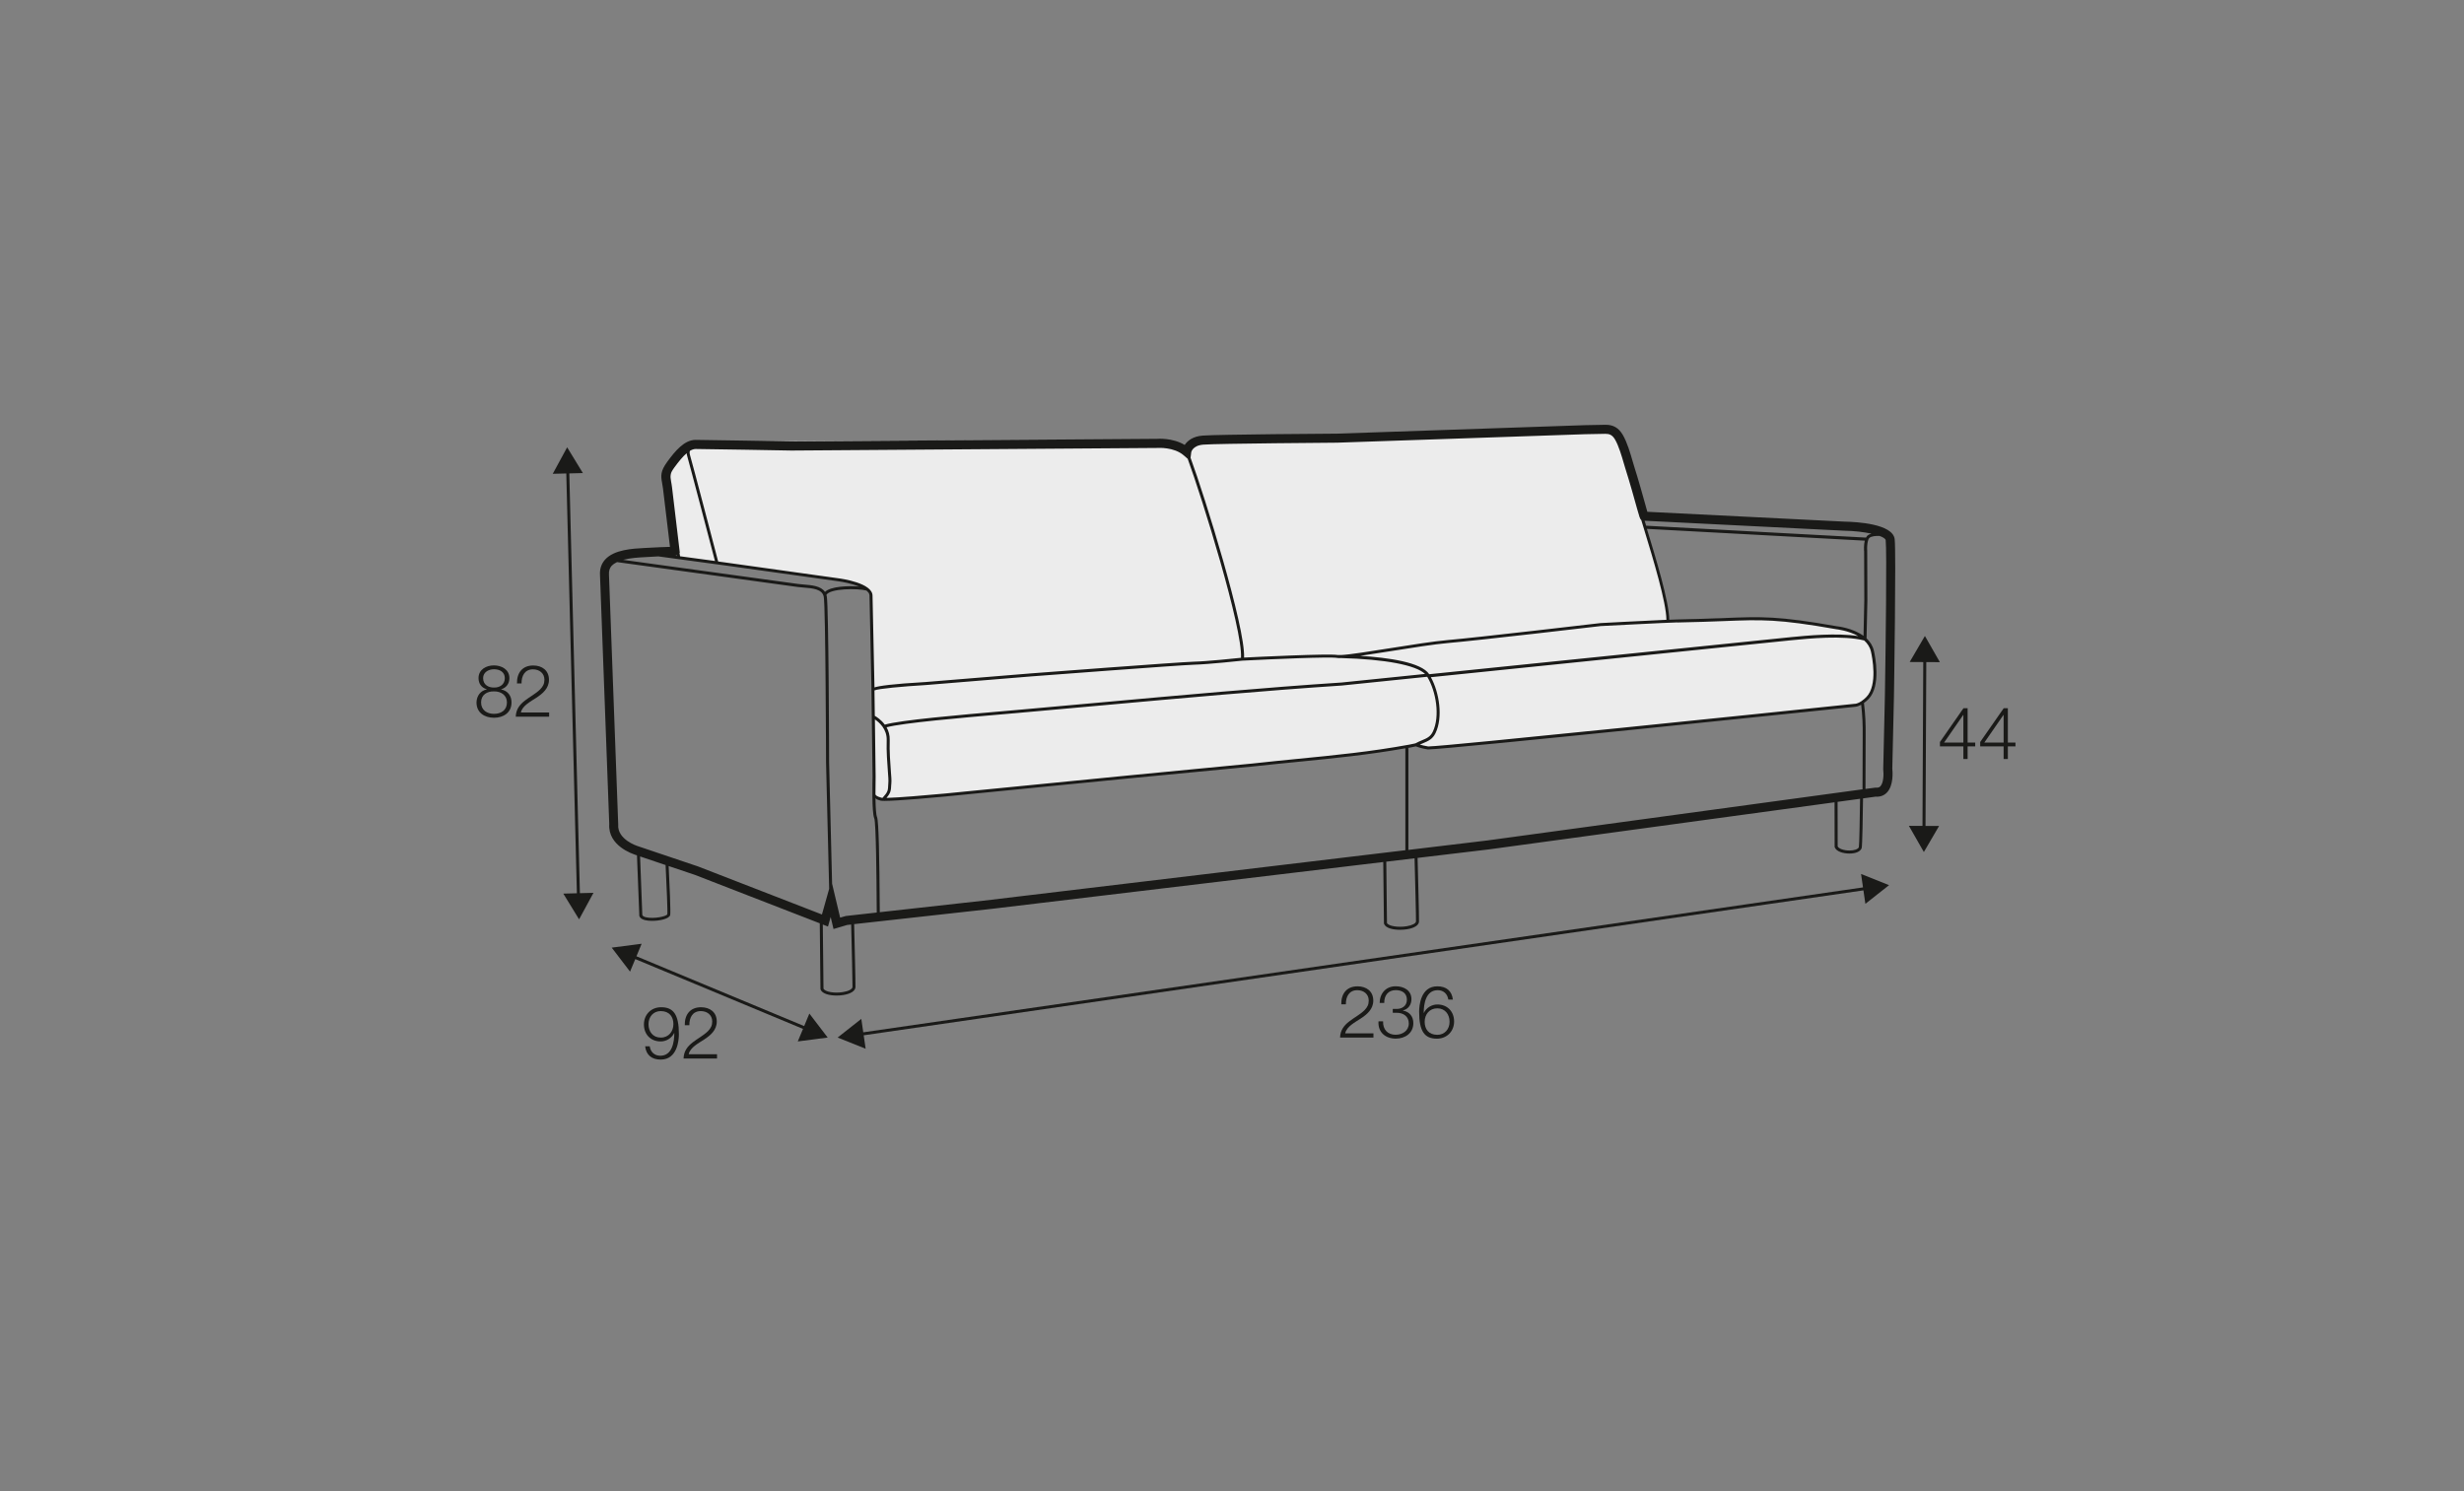 <?xml version="1.0" encoding="UTF-8"?><svg id="www_-_skala_200_140_Q" xmlns="http://www.w3.org/2000/svg" viewBox="0 0 570 345"><rect x="0" y="0" width="570" height="345" fill="#808080" stroke="none"/><defs><style>.cls-1{fill:#1a1a18;}.cls-2{fill:#ececec;}</style></defs><path class="cls-2" d="M155.65,128.06s-1.11-18.58-.27-19.76c.84-1.19,3.53-4.81,3.53-4.81,0,0,15.61-1.34,16.16-1.34s93.03-.71,94.48,0,4.55,2.39,4.55,2.39c0,0,3.51-2.75,6.88-2.83,3.37-.07,86.48-2.39,86.48-2.39,0,0,5.33-1.44,6.69,1.3s10.41,35.11,10.85,37.3c.45,2.19,.83,5.82,.83,5.82,0,0,21.81-1.57,30.72,0,8.9,1.57,15.11,2.54,16.43,6.06,1.32,3.52,.85,9.68-.47,11.04s-3.38,2.32-3.38,2.32l-91.3,9.26s-7.69,.55-8.37,.41-1.92-.53-1.92-.53c0,0-12.38,2.06-18.2,2.67s-78.82,7.78-78.82,7.78c0,0-25.02,2.34-26.18,2.14s-2.17,0-2.17,0c0,0-.06-45.16-.83-46.88-.77-1.72-.27-2.17-4.43-3.25s-41.82-6.01-41.82-6.01l.55-.69Z"/><path class="cls-1" d="M146.78,197.71l.57,.19,.53,13.58c-.06,.39,.04,1.09,1.37,1.41,.44,.11,1,.16,1.6,.16,1.78,0,3.9-.46,4.18-1.31,.16-.48-.15-7.27-.35-11.37l6.09,2.05,28.87,11.2,.16,15.19,.02,.12c.4,1.03,2.11,1.4,3.71,1.4,.53,0,1.06-.04,1.52-.11,1.76-.28,2.8-.95,2.85-1.84,.04-.62-.23-11.18-.31-14.57l32.06-3.56,90.34-10.81,.16,14.2,.03,.13c.41,.99,2.07,1.35,3.68,1.35,.58,0,1.16-.05,1.66-.13,1.69-.28,2.69-.92,2.74-1.76,.05-.66-.29-13.11-.33-14.74l16.42-1.96,80.04-10.91,.02,10.28,.02,.12c.37,1.01,1.98,1.46,3.4,1.46h0c1.49,0,2.54-.47,2.83-1.24,.16-.46,.28-8.02,.32-11.52l2.91-.4c1.05,.07,1.94-.25,2.6-.94,1.61-1.65,1.33-4.91,1.26-5.57l.38-16.59c.02-1.37,.53-33.5,.17-36.48-.43-3.58-8.96-4-11.53-4.05l-45.69-2.28c-.09-.32-.21-.75-.35-1.26-.63-2.27-1.68-6.06-2.72-9.33-.1-.31-.21-.7-.34-1.15-.5-1.73-1.26-4.35-2.26-6.05-.96-1.63-2.22-2.38-4.07-2.34l-4.75,.09-57.31,1.96c-1.12,0-27.58,.18-31.06,.45-2.22,.17-3.5,1.17-4.16,2.16-2.85-1.69-6.26-1.42-6.34-1.41l-84.64,.6c-.82-.01-20.21-.36-22.16-.36-2.63,0-4.77,2.62-6.56,5.07-1.6,2.18-1.5,3.24-1.19,4.92,.07,.36,.14,.77,.2,1.25l1.62,13.52s-.09,0-.13,0c-1.08,.03-2.78,.08-4.9,.21l-.8,.04c-2.83,.15-7.11,.37-9.19,2.7-.86,.96-1.25,2.16-1.17,3.55l2.14,57.62c-.34,5.1,5.62,6.97,5.85,7.04Zm7.59,13.81c-.17,.52-3.17,1.12-4.95,.7-.41-.1-.89-.29-.84-.69l-.51-13.38,5.9,1.99c.23,4.57,.5,10.89,.4,11.39Zm42.84,16.83c-.03,.51-.94,.99-2.26,1.19-2,.31-4.08-.07-4.45-.8l-.16-14.84,1.2,.47,.62-2.21,.66,2.78,3.16-.94,.92-.1c.14,5.32,.34,13.93,.31,14.45Zm-1.55-16.42l-1.31,.37-1.86-7.84-.69-28.06c0-1.47-.1-35.95-.54-38.45-.02-.11-.07-.19-.1-.29,.79-1.53,7.18-1.57,9.27-1.03,.43,.35,.7,.74,.71,1.17,.05,2.68,.45,21.07,.45,21.07v.69s0,.02,0,.02h0l.26,20.08c-.02,.85-.21,8.33,.39,9.66,.42,.94,.53,14.51,.56,19.61,0,1.09,.01,1.78,.02,2.2l-7.17,.8Zm113.69-59.7c.19,.03,.47,.04,.83,.02,10.22,.27,17.35,1.62,19.48,3.68l-19.33,1.98c-17.5,1.15-37.31,2.95-56.47,4.68-6.4,.58-12.64,1.15-18.57,1.67l-3.34,.29c-9.54,.82-23.81,2.06-27.27,3.11-.83-1.13-1.88-1.8-2.31-2.04l-.08-5.89c.86-.39,6.56-.92,11.81-1.23l24.55-2.01c.34-.03,34.16-2.6,37.55-2.7,3.38-.09,10.98-.91,11.22-.94,6.87-.35,20.28-.94,21.88-.63,.01,0,.03,0,.04,0h0s0,0,0,0Zm121.88-24.76l.04,11.42-.18,8.23c-2.51-1.84-6-2.21-6.2-2.23-13.56-2.39-17.27-2.24-26.24-1.89-2.92,.11-6.22,.24-10.62,.32-.38,0-1.03,.03-1.88,.07-.04-4.17-3.11-14.26-5.17-21.03l50.4,2.73c-.25,1.01-.18,2.22-.17,2.39Zm-43.17,16.55c4.4-.08,7.71-.21,10.63-.32,8.91-.35,12.6-.5,26.11,1.88,.04,0,2.78,.3,5.06,1.59-4.96-.79-11.9-.11-15.44,.23l-83.8,8.59c-1.81-2.76-9.44-3.84-15.95-4.25,2.03-.29,4.47-.68,7.06-1.09,4.95-.79,10.07-1.6,13.2-1.87,6.8-.58,35.1-3.89,35.37-3.93,.15,0,15.25-.8,17.76-.85Zm-185.67,22.43c.94,.63,2.82,2.21,2.73,4.81-.09,2.48,.14,5.48,.29,7.46,.07,.95,.13,1.71,.11,1.95-.02,.31-.03,.57-.04,.81-.06,1.45-.07,1.73-1.33,3.12-.11,0-.19-.02-.24-.03-1.28-.36-1.39-.64-1.39-.89h0c0-1.4,.01-2.84,.04-4.03l-.17-13.21Zm3.79,15.06c0-.24,.02-.5,.04-.8,.02-.29-.04-.99-.12-2.05-.15-1.97-.37-4.94-.28-7.38,.04-1.2-.27-2.2-.73-3.01,3.66-1.01,17.58-2.22,26.93-3.02l3.34-.29c5.93-.52,12.18-1.09,18.57-1.67,19.15-1.74,38.96-3.53,56.46-4.68l19.77-2.03c2.03,3.32,3.03,9.15,1.28,12.74-.56,1.14-1.37,1.49-2.5,1.96-.46,.19-.97,.41-1.52,.71l-1.46,.3c-8.86,1.62-17.06,2.43-25.74,3.28-3.43,.34-6.98,.69-10.58,1.09l-28.79,2.77-42.3,4.17c-4.28,.4-10.79,.95-13.48,1.01,.98-1.17,1.05-1.68,1.1-3.1Zm23.23,26.66l-25.89,2.88c0-.5-.01-1.26-.02-2.13-.07-9.77-.2-18.95-.62-19.9-.22-.48-.32-2.23-.36-4.24,.34,.2,.76,.34,1.19,.46,.15,.04,.47,.06,.92,.06,3.16,0,12.76-.89,13.99-1.01l42.3-4.17,28.8-2.77c3.6-.4,7.14-.75,10.57-1.09,8.36-.82,16.3-1.62,24.81-3.13v23.58l-95.69,11.45Zm98.15,5.02c-.03,.46-.9,.91-2.16,1.11-2,.33-4.17-.03-4.55-.74l-.16-14.2,6.54-.78c.11,4.11,.37,14.07,.33,14.61Zm102.45-17.19c-.17,.47-1.05,.78-2.18,.78-1.29,0-2.47-.42-2.72-.96l-.02-10.3,5.2-.71c-.06,4.6-.17,10.73-.28,11.19Zm.84-13.38l-86.77,11.83-18.27,2.19v-23.57h-.27c.19-.03,.37-.06,.56-.09l1.42-.29c.31,.12,1.31,.47,2.75,.7,.02,0,.07,0,.13,0,4.33,0,97.82-9.76,98.78-9.86,.48-.05,.94-.24,1.37-.47,.28,2.47,.38,4.42,.35,7.22l-.04,12.35Zm-1.75-19.79c-18.92,1.98-95.06,9.87-98.63,9.87-.04,0-.07,0-.1,0-.8-.13-1.45-.29-1.92-.43,.26-.12,.52-.23,.77-.33,1.17-.49,2.18-.92,2.85-2.3,1.78-3.65,.89-9.42-1.07-12.96l83.5-8.56c3.87-.38,11.91-1.17,16.74,.06,.74,.67,1.32,1.51,1.56,2.55,.29,1.27,1.61,7.76-1.03,10.51-.65,.67-1.64,1.49-2.68,1.61Zm5.68-38.84c.86,.31,1.4,.66,1.44,1.01,.28,2.27,0,24.67-.19,36.19l-.38,16.66v.08s0,.08,0,.08c.14,1.11,.08,3.15-.67,3.92-.17,.17-.43,.36-1.02,.3h-.12s-2.3,.3-2.3,.3l.04-12.25c.03-2.95-.07-4.98-.39-7.63,.41-.3,.79-.63,1.09-.94,2.89-3.01,1.51-9.82,1.21-11.15-.27-1.18-.9-2.12-1.7-2.87l.19-8.8-.04-11.45c-.05-.63-.02-1.63,.18-2.32h.03s0-.13,0-.13c.07-.21,.16-.38,.26-.5,.43-.45,1.59-.53,2.35-.49Zm-8.07-1.2c2.26,.04,4.48,.3,6.21,.68-.4,.11-.76,.28-1,.53-.1,.11-.19,.24-.26,.38l-50.86-2.75c-.12-.4-.24-.78-.35-1.15l46.26,2.31Zm-151.15-18.11s.23-1.61,2.83-1.81c3.4-.26,30.63-.44,30.94-.45l57.32-1.96,4.73-.09c.86,0,1.57,.2,2.22,1.31,.87,1.48,1.58,3.94,2.05,5.57,.14,.47,.25,.88,.36,1.2,1.03,3.23,2.07,7,2.7,9.26,.5,1.8,.67,2.39,.96,2.6,.21,.69,.43,1.42,.67,2.21,2.06,6.75,5.13,16.85,5.15,20.88-5.1,.22-15.09,.75-15.23,.76-.28,.03-28.57,3.35-35.36,3.93-3.16,.27-8.29,1.08-13.25,1.87-4.64,.74-9.4,1.5-11.39,1.59-.17,0-.36-.01-.53-.01-.17,0-.27,0-.31,0-2.06-.36-18.8,.46-21.63,.6,.3-7.07-9.08-37.26-12.38-46.23l.15-1.21Zm-115.96-.37c.45-.27,.89-.43,1.32-.43,1.93,0,21.92,.35,22.15,.36l84.75-.6s3.71-.28,6.01,1.71l.92,.8c3.3,8.97,12.74,39.29,12.33,46.04-1.43,.15-7.87,.83-10.88,.9-3.41,.09-37.24,2.67-37.59,2.7l-24.55,2.01c-7.71,.45-10.65,.88-11.77,1.24v-.18s-.41-18.39-.45-21.07c-.05-2.9-7.13-3.9-7.94-4l-26.16-3.66-1.61-.22c-.66-2.54-5.99-22.89-6.5-24.58-.13-.43-.12-.75-.04-1Zm-3.55,3.78c.91-1.25,1.86-2.43,2.79-3.23,.02,.2,.06,.42,.13,.65,.48,1.61,5.53,20.88,6.42,24.28l-8.07-1.09-.13-.77,.07-.08-1.8-15.09c-.06-.54-.15-.99-.22-1.38-.25-1.34-.32-1.74,.81-3.3Zm.54,20.52l-.3-.04c.11-.02,.21-.04,.28-.06l.02,.1Zm-7.34,.29l.82-.05c.82-.05,1.55-.09,2.23-.12l15.34,2.08,26.17,3.66c1.13,.15,3.26,.56,4.94,1.23-2.57-.19-6.58-.06-7.91,1.25-.92-1.38-3.07-1.57-4.87-1.71-.47-.04-.92-.07-1.32-.13l-40.51-5.58c1.69-.45,3.69-.56,5.11-.63Zm-7.73,2c.31-.35,.74-.62,1.22-.85l41.81,5.76c.41,.06,.88,.09,1.36,.13,2.03,.16,4.33,.34,4.65,2.14,.43,2.44,.53,37.97,.53,38.34l.72,29.21-1.67,5.95-28.67-11.12-14.06-4.74s-4.66-1.49-4.4-4.95v-.06s-2.14-57.77-2.14-57.77c-.05-.84,.16-1.52,.63-2.05Z"/><polygon class="cls-1" points="133.45 206.67 130.31 206.75 133.96 212.7 137.29 206.57 134.15 206.65 131.7 109.53 134.84 109.45 131.2 103.49 127.87 109.62 131 109.54 133.45 206.67"/><polygon class="cls-1" points="146.96 221.9 185.76 238.05 184.55 240.95 191.47 240.05 187.23 234.5 186.03 237.4 147.23 221.25 148.43 218.35 141.51 219.25 145.75 224.8 146.96 221.9"/><polygon class="cls-1" points="199.25 235.73 193.77 240.05 200.25 242.64 199.8 239.53 431.07 206 431.52 209.11 437 204.79 430.52 202.2 430.97 205.31 199.7 238.84 199.25 235.73"/><polygon class="cls-1" points="441.59 191.07 445.05 197.13 448.57 191.1 445.43 191.09 445.61 153.18 448.75 153.2 445.29 147.14 441.77 153.16 444.91 153.18 444.73 191.08 441.59 191.07"/><path class="cls-1" d="M110.23,162.52c0,2.37,1.85,3.54,4.05,3.54s4.05-1.18,4.05-3.54c0-1.58-.89-2.7-2.4-3.01v-.03c1.19-.35,1.91-1.31,1.91-2.59,0-2.01-1.83-2.94-3.58-2.94s-3.56,.92-3.56,2.94c0,1.29,.69,2.22,1.91,2.59v.03c-1.44,.27-2.35,1.48-2.38,3.01Zm1.53-5.63c0-1.34,1.23-2.05,2.52-2.05,1.41,0,2.5,.7,2.5,2.05,0,1.51-1.21,2.22-2.5,2.18-1.24,.03-2.52-.6-2.52-2.18Zm2.52,3.07c1.58-.03,2.99,.86,2.99,2.55,0,1.8-1.34,2.65-2.99,2.65s-2.99-.89-2.99-2.65,1.38-2.59,2.99-2.55Z"/><path class="cls-1" d="M119.29,165.82h7.74v-.97h-6.53c.29-1.58,2.38-2.62,3.53-3.39,1.53-.99,2.96-2.22,2.96-4.18,0-2.18-1.6-3.31-3.64-3.31-2.55,0-3.81,1.75-3.76,4.16h1.06c-.03-1.73,.72-3.27,2.65-3.27,1.43,0,2.64,.87,2.64,2.4,0,.94-.33,1.56-.97,2.22-2,2-5.57,2.85-5.66,6.35Z"/><path class="cls-1" d="M152.84,240.95c1.33,0,2.57-.79,3.12-1.95h.03c0,2.13-.5,5.26-3.24,5.26-1.36,0-2.27-.89-2.45-2.18h-1.06c.25,2.05,1.54,3.07,3.61,3.07,3.84,0,4.2-4.47,4.2-5.86,0-4.58-1.26-6.25-4.11-6.25-2.32,0-3.98,1.7-3.98,3.98s1.53,3.93,3.88,3.93Zm0-7.02c2.05,0,2.94,1.36,2.94,3.02s-1.07,3.11-2.92,3.11-2.84-1.39-2.84-3.11,1.14-3.02,2.82-3.02Z"/><path class="cls-1" d="M165.85,243.92h-6.53c.29-1.58,2.38-2.62,3.53-3.39,1.53-.99,2.96-2.22,2.96-4.18,0-2.18-1.6-3.31-3.64-3.31-2.55,0-3.81,1.75-3.76,4.16h1.06c-.03-1.73,.72-3.27,2.65-3.27,1.43,0,2.64,.87,2.64,2.4,0,.94-.33,1.56-.97,2.22-2,2-5.57,2.85-5.66,6.35h7.74v-.97Z"/><path class="cls-1" d="M309.98,240.05h7.74v-.97h-6.53c.29-1.58,2.38-2.62,3.53-3.39,1.53-.99,2.96-2.22,2.96-4.18,0-2.18-1.6-3.31-3.64-3.31-2.55,0-3.81,1.75-3.76,4.16h1.06c-.03-1.73,.72-3.27,2.65-3.27,1.43,0,2.64,.87,2.64,2.4,0,.94-.33,1.56-.97,2.22-2,2-5.57,2.85-5.66,6.35Z"/><path class="cls-1" d="M322.89,239.41c-1.9,0-3.01-1.24-2.94-3.11h-1.06c-.17,2.52,1.58,4,4.01,4,2.17,0,4.05-1.28,4.05-3.58,0-1.54-.89-2.65-2.42-2.91v-.03c1.26-.3,1.98-1.33,1.98-2.6,0-2.08-1.8-2.99-3.64-2.99-2.28,0-3.69,1.65-3.71,3.86h1.06c-.03-1.75,.91-2.97,2.67-2.97,1.41,0,2.57,.67,2.57,2.22s-1.29,2.15-2.38,2.13h-.89v.89h.89c1.56,0,2.82,.82,2.82,2.48s-1.46,2.6-3.01,2.6Z"/><path class="cls-1" d="M332.59,229.09c1.36,0,2.27,.89,2.45,2.18h1.06c-.25-2.05-1.54-3.07-3.61-3.07-3.85,0-4.2,4.47-4.2,5.86,0,4.58,1.26,6.25,4.11,6.25,2.32,0,3.98-1.7,3.98-3.98s-1.53-3.93-3.88-3.93c-1.33,0-2.57,.79-3.12,1.95h-.03c0-2.13,.5-5.26,3.24-5.26Zm-.1,4.2c1.8,0,2.84,1.39,2.84,3.11s-1.14,3.02-2.82,3.02c-2.05,0-2.94-1.36-2.94-3.02s1.07-3.11,2.92-3.11Z"/><path class="cls-1" d="M454.2,175.61h.97v-2.92h1.76v-.89h-1.76v-7.94h-.96l-5.44,7.81v1.02h5.42v2.92Zm-4.47-3.81l4.43-6.4h.03v6.4h-4.47Z"/><path class="cls-1" d="M463.51,175.61h.97v-2.92h1.76v-.89h-1.76v-7.94h-.96l-5.44,7.81v1.02h5.42v2.92Zm-4.47-3.81l4.43-6.4h.03v6.4h-4.47Z"/></svg>